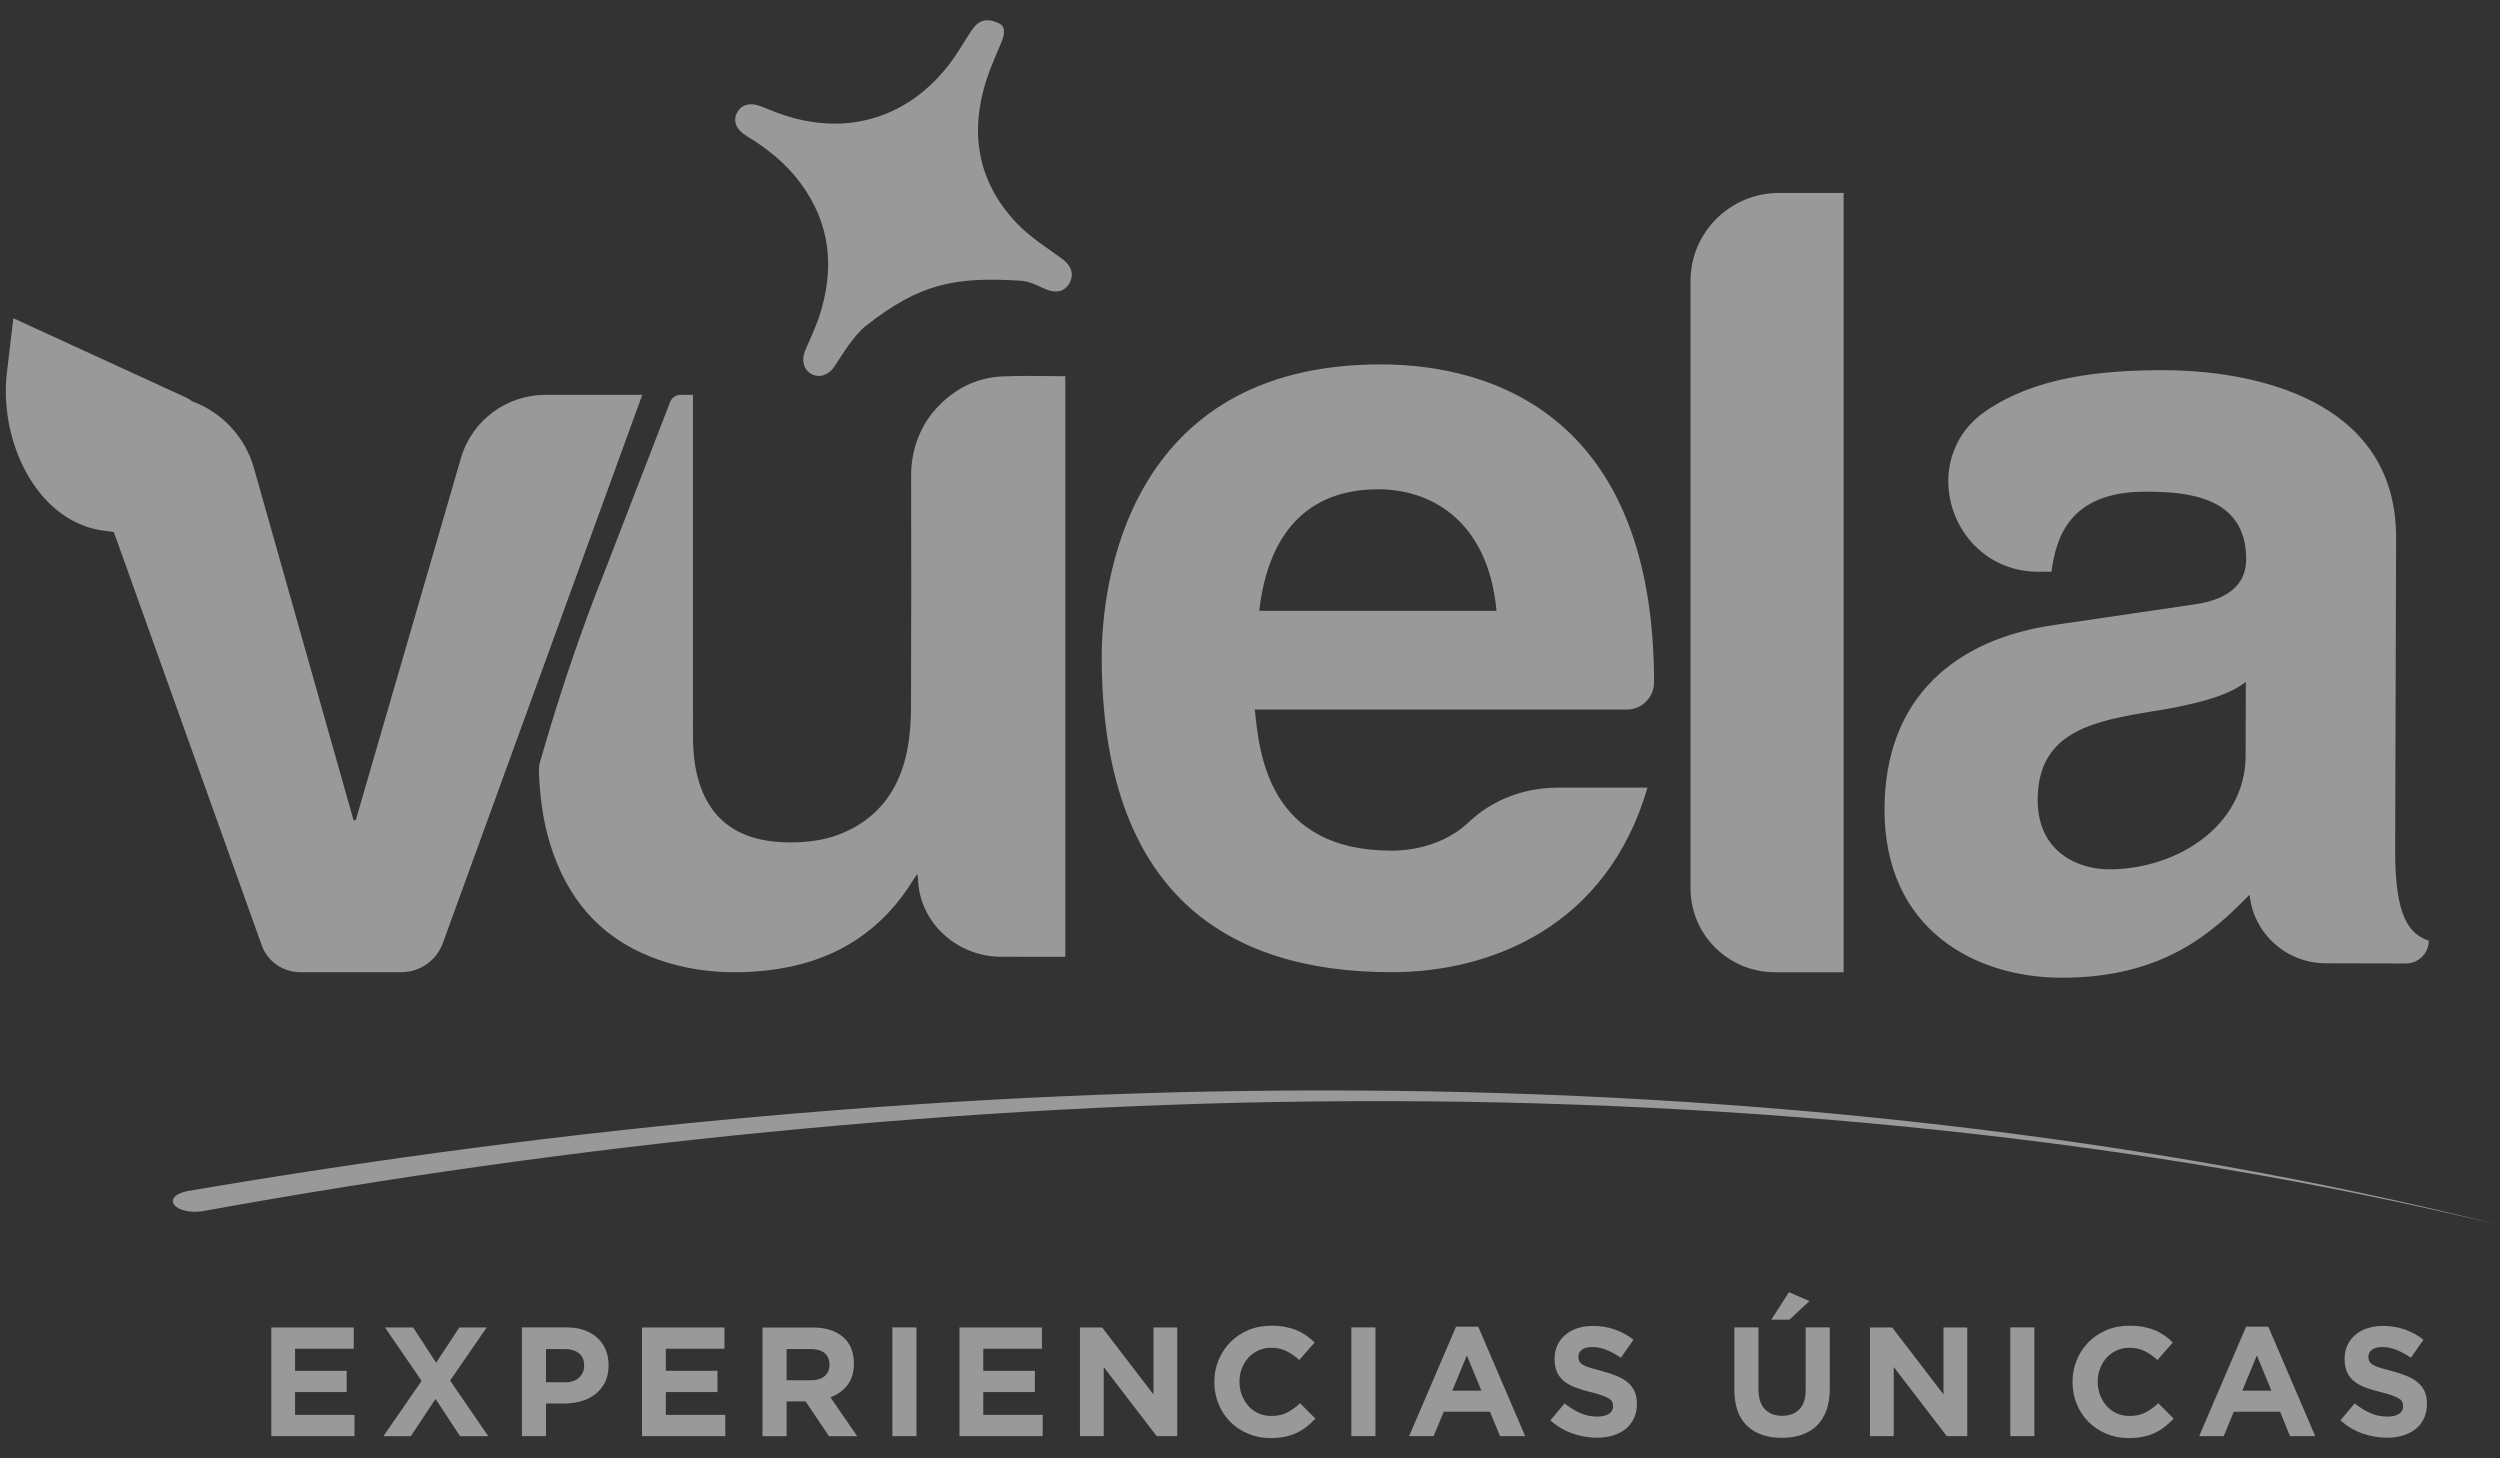 <svg width="96" height="56" viewBox="0 0 96 56" fill="none" xmlns="http://www.w3.org/2000/svg">
<rect x="0" y="0" width="96" height="56" fill="#333333" stroke="none"/>
<path d="M38.415 0.925C38.578 1.019 38.594 1.268 38.483 1.547C38.289 2.036 38.061 2.513 37.897 3.01C37.222 5.065 37.521 6.951 39.025 8.553C39.528 9.087 40.174 9.493 40.775 9.931C41.128 10.19 41.257 10.503 41.077 10.851C40.904 11.184 40.583 11.279 40.181 11.117C39.953 11.025 39.649 10.841 39.27 10.785C36.634 10.61 35.318 10.902 33.28 12.488C32.795 12.855 32.322 13.649 32.04 14.078C31.826 14.403 31.471 14.52 31.173 14.37C30.888 14.227 30.772 13.903 30.891 13.538C30.947 13.369 31.033 13.209 31.102 13.043C31.218 12.758 31.351 12.479 31.447 12.188C32.06 10.343 31.915 8.602 30.72 7.005C30.163 6.261 29.454 5.695 28.662 5.218C28.266 4.979 28.133 4.645 28.304 4.325C28.474 4.005 28.822 3.918 29.249 4.093C29.441 4.171 29.631 4.25 29.825 4.322C32.352 5.276 34.791 4.609 36.433 2.493C36.754 2.078 37.012 1.616 37.302 1.178C37.571 0.764 37.909 0.657 38.415 0.925ZM59.796 30.248C58.536 30.248 57.311 30.706 56.401 31.571C55.645 32.293 54.531 32.665 53.435 32.665C48.688 32.665 48.354 28.913 48.185 27.247H62.465C63.045 27.247 63.515 26.781 63.515 26.205C63.515 16.076 57.424 13.993 53.014 13.993C43.228 13.993 42.306 22.537 42.306 25.203C42.306 34.331 47.135 37.332 53.435 37.332C57.257 37.332 61.71 35.581 63.264 30.245H59.796V30.248ZM48.354 23.456C48.688 20.538 50.159 18.788 52.931 18.788C54.822 18.788 57.13 19.87 57.467 23.456H48.354ZM70.795 7.409H68.321C66.44 7.409 64.916 8.921 64.916 10.789V34.113C64.916 35.892 66.368 37.334 68.16 37.334H70.795V7.409ZM92.01 20.659C92.025 15.199 86.274 14.224 83.124 14.215C80.671 14.209 78.169 14.477 76.268 15.773C73.521 17.646 74.933 21.946 78.267 21.955L78.776 21.956C78.947 20.664 79.457 18.872 82.396 18.881C83.907 18.885 86.26 19.017 86.253 21.476C86.249 22.727 85.114 23.099 84.189 23.22L78.895 23.998C75.155 24.528 72.378 26.73 72.365 31.066C72.353 35.651 75.791 37.535 79.151 37.544C83.141 37.556 85.037 35.727 86.384 34.356C86.531 35.846 87.792 36.984 89.302 36.99L92.382 36.997C92.869 36.999 93.265 36.607 93.266 36.124C92.554 35.872 91.966 35.288 91.974 32.661L92.01 20.659ZM86.232 29.02C86.224 31.728 83.574 33.39 80.971 33.382C79.835 33.378 78.24 32.748 78.247 30.707C78.255 28.289 80.061 27.753 82.247 27.383C84.683 27.014 85.651 26.641 86.24 26.184L86.232 29.02ZM20.955 15.161C19.445 15.161 18.118 16.151 17.7 17.592L13.66 31.497H13.576L9.748 17.964C9.408 16.761 8.511 15.83 7.381 15.409C7.293 15.345 7.199 15.288 7.098 15.243L0.513 12.221L0.266 14.297C-0.042 16.888 1.353 19.929 3.854 20.36L4.371 20.43L10.051 36.301C10.276 36.921 10.867 37.333 11.531 37.333H15.404C16.121 37.333 16.761 36.887 17.004 36.217L24.663 15.161H20.955ZM38.476 14.455C37.481 14.503 36.63 14.942 35.946 15.691C35.31 16.389 34.987 17.313 34.988 18.254C34.992 21.225 34.996 24.197 34.983 27.168C34.98 27.715 34.943 28.273 34.838 28.808C34.547 30.283 33.763 31.402 32.351 31.991C31.838 32.207 31.284 32.309 30.727 32.339C28.639 32.448 27.363 31.676 26.851 30.059C26.657 29.45 26.61 28.821 26.61 28.188C26.609 23.882 26.609 19.578 26.609 15.271V15.162H26.489H26.132C25.956 15.162 25.798 15.27 25.734 15.433L23.196 22.003C22.994 22.503 22.8 23.006 22.613 23.513L22.519 23.758L22.541 23.711C21.865 25.548 21.266 27.412 20.727 29.3C20.705 29.378 20.689 29.51 20.692 29.591C20.728 30.549 20.842 31.496 21.127 32.416C21.755 34.452 22.991 35.96 25.017 36.752C26.47 37.32 27.986 37.438 29.528 37.255C31.942 36.968 33.821 35.839 35.089 33.755C35.12 33.704 35.16 33.656 35.225 33.561C35.242 33.667 35.251 33.701 35.252 33.744C35.295 35.42 36.741 36.732 38.432 36.739C39.057 36.742 39.683 36.741 40.309 36.741H40.907V14.447C40.085 14.447 39.279 14.417 38.476 14.455ZM7.185 45.742C6.747 45.822 6.527 46.058 6.693 46.269C6.859 46.481 7.348 46.587 7.786 46.507C14.853 45.232 22.105 44.188 29.509 43.469C36.903 42.746 44.438 42.309 51.997 42.286C67.094 42.217 82.319 43.753 95.914 47.026C82.451 43.632 67.217 41.945 51.998 41.876C44.379 41.832 36.761 42.203 29.266 42.867C21.763 43.524 14.396 44.513 7.203 45.736C7.199 45.739 7.189 45.742 7.185 45.742ZM13.613 55.148V54.332H11.331V53.456H13.313V52.639H11.331V51.791H13.583V50.975H10.418V55.148H13.613ZM18.75 55.148L17.284 53.014L18.689 50.975H17.638L16.748 52.329L15.865 50.975H14.784L16.189 53.026L14.723 55.15H15.775L16.724 53.719L17.668 55.15H18.75V55.148ZM23.369 52.429V52.417C23.369 52.202 23.333 52.006 23.258 51.83C23.184 51.653 23.077 51.501 22.94 51.375C22.801 51.247 22.634 51.15 22.435 51.078C22.237 51.008 22.012 50.973 21.759 50.973H20.041V55.147H20.966V53.895H21.669C21.905 53.895 22.127 53.862 22.334 53.802C22.54 53.741 22.72 53.649 22.874 53.524C23.028 53.402 23.15 53.249 23.239 53.065C23.325 52.884 23.369 52.671 23.369 52.429ZM22.431 52.447C22.431 52.627 22.367 52.776 22.239 52.898C22.11 53.019 21.931 53.08 21.699 53.08H20.966V51.803H21.68C21.913 51.803 22.097 51.857 22.23 51.964C22.365 52.071 22.431 52.229 22.431 52.434V52.447ZM27.851 55.148V54.332H25.568V53.456H27.551V52.639H25.568V51.791H27.82V50.975H24.653V55.148H27.851ZM32.915 55.148L31.889 53.658C32.156 53.558 32.373 53.401 32.54 53.188C32.706 52.977 32.79 52.701 32.79 52.364V52.352C32.79 51.919 32.65 51.583 32.372 51.34C32.094 51.098 31.704 50.976 31.203 50.976H29.28V55.15H30.205V53.813H30.933L31.834 55.15H32.915V55.148ZM31.852 52.411C31.852 52.591 31.791 52.733 31.669 52.841C31.546 52.947 31.37 53.002 31.143 53.002H30.205V51.803H31.125C31.353 51.803 31.532 51.853 31.659 51.952C31.787 52.052 31.851 52.2 31.851 52.399V52.411H31.852ZM35.192 50.973H34.267V55.147H35.192V50.973ZM40.04 55.148V54.332H37.758V53.456H39.739V52.639H37.758V51.791H40.01V50.975H36.844V55.148H40.04ZM45.206 55.148V50.975H44.293V53.545L42.323 50.975H41.47V55.148H42.383V52.495L44.418 55.148H45.206ZM50.512 54.474L49.923 53.885C49.758 54.035 49.593 54.154 49.426 54.242C49.26 54.329 49.056 54.373 48.816 54.373C48.635 54.373 48.47 54.34 48.32 54.27C48.17 54.2 48.042 54.105 47.936 53.987C47.829 53.866 47.746 53.728 47.686 53.57C47.626 53.411 47.596 53.243 47.596 53.064V53.052C47.596 52.873 47.626 52.706 47.686 52.55C47.746 52.393 47.831 52.254 47.938 52.135C48.047 52.015 48.176 51.922 48.326 51.855C48.477 51.787 48.64 51.754 48.816 51.754C49.028 51.754 49.218 51.794 49.39 51.878C49.559 51.961 49.728 52.076 49.892 52.224L50.482 51.551C50.385 51.456 50.281 51.367 50.169 51.288C50.057 51.211 49.934 51.142 49.802 51.086C49.67 51.03 49.524 50.987 49.362 50.955C49.2 50.923 49.02 50.907 48.824 50.907C48.499 50.907 48.203 50.963 47.934 51.077C47.667 51.19 47.435 51.345 47.243 51.541C47.051 51.738 46.9 51.966 46.793 52.227C46.684 52.486 46.631 52.766 46.631 53.064V53.076C46.631 53.374 46.684 53.654 46.793 53.916C46.9 54.178 47.051 54.406 47.243 54.599C47.435 54.792 47.664 54.944 47.928 55.055C48.193 55.166 48.479 55.222 48.787 55.222C48.991 55.222 49.177 55.204 49.34 55.17C49.505 55.137 49.656 55.087 49.794 55.021C49.933 54.956 50.06 54.877 50.175 54.785C50.291 54.692 50.403 54.588 50.512 54.474ZM52.817 50.973H51.892V55.147H52.817V50.973ZM58.567 55.148L56.765 50.945H55.912L54.11 55.148H55.052L55.438 54.211H57.215L57.601 55.148H58.567ZM56.886 53.401H55.768L56.327 52.048L56.886 53.401ZM62.856 53.913V53.901C62.856 53.72 62.827 53.562 62.768 53.431C62.711 53.3 62.623 53.186 62.51 53.089C62.395 52.992 62.255 52.908 62.089 52.839C61.922 52.769 61.732 52.706 61.519 52.651C61.339 52.604 61.19 52.561 61.07 52.526C60.952 52.491 60.858 52.452 60.792 52.412C60.722 52.372 60.675 52.328 60.649 52.279C60.623 52.229 60.61 52.17 60.61 52.102V52.091C60.61 51.988 60.656 51.9 60.745 51.831C60.835 51.761 60.969 51.726 61.15 51.726C61.33 51.726 61.51 51.763 61.69 51.837C61.871 51.91 62.056 52.011 62.243 52.137L62.724 51.446C62.507 51.275 62.269 51.144 62.012 51.054C61.755 50.962 61.471 50.916 61.163 50.916C60.946 50.916 60.749 50.946 60.568 51.006C60.389 51.065 60.235 51.15 60.106 51.262C59.975 51.374 59.875 51.506 59.803 51.658C59.732 51.811 59.696 51.983 59.696 52.174V52.185C59.696 52.391 59.73 52.565 59.795 52.704C59.862 52.842 59.955 52.958 60.076 53.051C60.196 53.146 60.342 53.224 60.516 53.287C60.689 53.352 60.882 53.409 61.095 53.459C61.271 53.504 61.413 53.545 61.525 53.585C61.634 53.624 61.721 53.664 61.783 53.704C61.846 53.743 61.888 53.787 61.91 53.831C61.931 53.878 61.943 53.93 61.943 53.991V54.002C61.943 54.126 61.89 54.222 61.783 54.292C61.677 54.362 61.527 54.397 61.337 54.397C61.096 54.397 60.874 54.351 60.672 54.259C60.469 54.167 60.273 54.044 60.08 53.89L59.534 54.541C59.786 54.766 60.067 54.934 60.375 55.043C60.683 55.152 60.998 55.208 61.317 55.208C61.545 55.208 61.753 55.178 61.941 55.121C62.129 55.064 62.291 54.981 62.426 54.871C62.562 54.762 62.666 54.626 62.742 54.465C62.818 54.304 62.856 54.12 62.856 53.913ZM70.263 53.328V50.973H69.338V53.365C69.338 53.699 69.26 53.949 69.098 54.117C68.939 54.282 68.715 54.367 68.432 54.367C68.147 54.367 67.925 54.28 67.764 54.106C67.604 53.934 67.524 53.677 67.524 53.335V50.973H66.599V53.358C66.599 53.974 66.761 54.438 67.087 54.748C67.41 55.058 67.856 55.213 68.42 55.213C68.701 55.213 68.954 55.174 69.183 55.096C69.41 55.019 69.605 54.902 69.766 54.745C69.926 54.587 70.049 54.391 70.135 54.158C70.22 53.923 70.263 53.647 70.263 53.328ZM68.713 50.676L69.482 49.961L68.696 49.62L68.018 50.675H68.713V50.676ZM75.543 55.148V50.975H74.63V53.545L72.66 50.975H71.807V55.148H72.72V52.495L74.757 55.148H75.543ZM78.12 50.973H77.195V55.147H78.12V50.973ZM83.468 54.474L82.879 53.885C82.714 54.035 82.55 54.154 82.383 54.242C82.217 54.329 82.013 54.373 81.772 54.373C81.592 54.373 81.426 54.34 81.276 54.27C81.126 54.2 80.998 54.105 80.892 53.987C80.785 53.866 80.703 53.728 80.643 53.57C80.583 53.411 80.552 53.243 80.552 53.064V53.052C80.552 52.873 80.583 52.706 80.643 52.55C80.703 52.393 80.788 52.254 80.895 52.135C81.003 52.015 81.132 51.922 81.283 51.855C81.433 51.787 81.595 51.754 81.772 51.754C81.984 51.754 82.176 51.794 82.346 51.878C82.516 51.961 82.683 52.076 82.848 52.224L83.437 51.551C83.34 51.456 83.236 51.367 83.124 51.288C83.012 51.211 82.891 51.142 82.757 51.086C82.626 51.03 82.479 50.987 82.316 50.955C82.154 50.923 81.974 50.907 81.778 50.907C81.454 50.907 81.157 50.963 80.888 51.077C80.62 51.19 80.389 51.345 80.197 51.541C80.005 51.738 79.854 51.966 79.747 52.227C79.639 52.486 79.585 52.766 79.585 53.064V53.076C79.585 53.374 79.639 53.654 79.747 53.916C79.854 54.178 80.005 54.406 80.197 54.599C80.389 54.792 80.618 54.944 80.882 55.055C81.147 55.166 81.433 55.222 81.741 55.222C81.945 55.222 82.13 55.204 82.294 55.17C82.458 55.137 82.61 55.087 82.748 55.021C82.887 54.956 83.013 54.877 83.13 54.785C83.247 54.692 83.36 54.588 83.468 54.474ZM88.905 55.148L87.103 50.945H86.25L84.448 55.148H85.392L85.776 54.211H87.555L87.938 55.148H88.905ZM87.222 53.401H86.105L86.664 52.048L87.222 53.401ZM93.194 53.913V53.901C93.194 53.72 93.164 53.562 93.107 53.431C93.048 53.3 92.962 53.186 92.847 53.089C92.732 52.992 92.592 52.908 92.425 52.839C92.259 52.769 92.07 52.706 91.857 52.651C91.675 52.604 91.526 52.561 91.407 52.526C91.288 52.491 91.196 52.452 91.126 52.412C91.059 52.372 91.012 52.328 90.985 52.279C90.959 52.229 90.946 52.17 90.946 52.102V52.091C90.946 51.988 90.991 51.9 91.081 51.831C91.171 51.761 91.307 51.726 91.486 51.726C91.667 51.726 91.846 51.763 92.026 51.837C92.208 51.91 92.391 52.011 92.58 52.137L93.061 51.446C92.844 51.275 92.606 51.144 92.349 51.054C92.091 50.962 91.806 50.916 91.498 50.916C91.282 50.916 91.083 50.946 90.904 51.006C90.724 51.065 90.57 51.15 90.441 51.262C90.311 51.374 90.211 51.506 90.14 51.658C90.069 51.811 90.033 51.983 90.033 52.174V52.185C90.033 52.391 90.066 52.565 90.132 52.704C90.198 52.842 90.292 52.958 90.413 53.051C90.534 53.146 90.68 53.224 90.852 53.287C91.025 53.352 91.218 53.409 91.431 53.459C91.607 53.504 91.752 53.545 91.862 53.585C91.973 53.624 92.058 53.664 92.121 53.704C92.183 53.743 92.225 53.787 92.247 53.831C92.269 53.878 92.281 53.93 92.281 53.991V54.002C92.281 54.126 92.226 54.222 92.121 54.292C92.015 54.362 91.866 54.397 91.674 54.397C91.433 54.397 91.213 54.351 91.012 54.259C90.809 54.167 90.611 54.044 90.42 53.89L89.873 54.541C90.125 54.766 90.404 54.934 90.712 55.043C91.021 55.152 91.335 55.208 91.657 55.208C91.884 55.208 92.093 55.178 92.28 55.121C92.468 55.064 92.63 54.981 92.764 54.871C92.899 54.762 93.005 54.626 93.079 54.465C93.156 54.304 93.194 54.12 93.194 53.913Z" fill="white" fill-opacity="0.5"/>
</svg>
